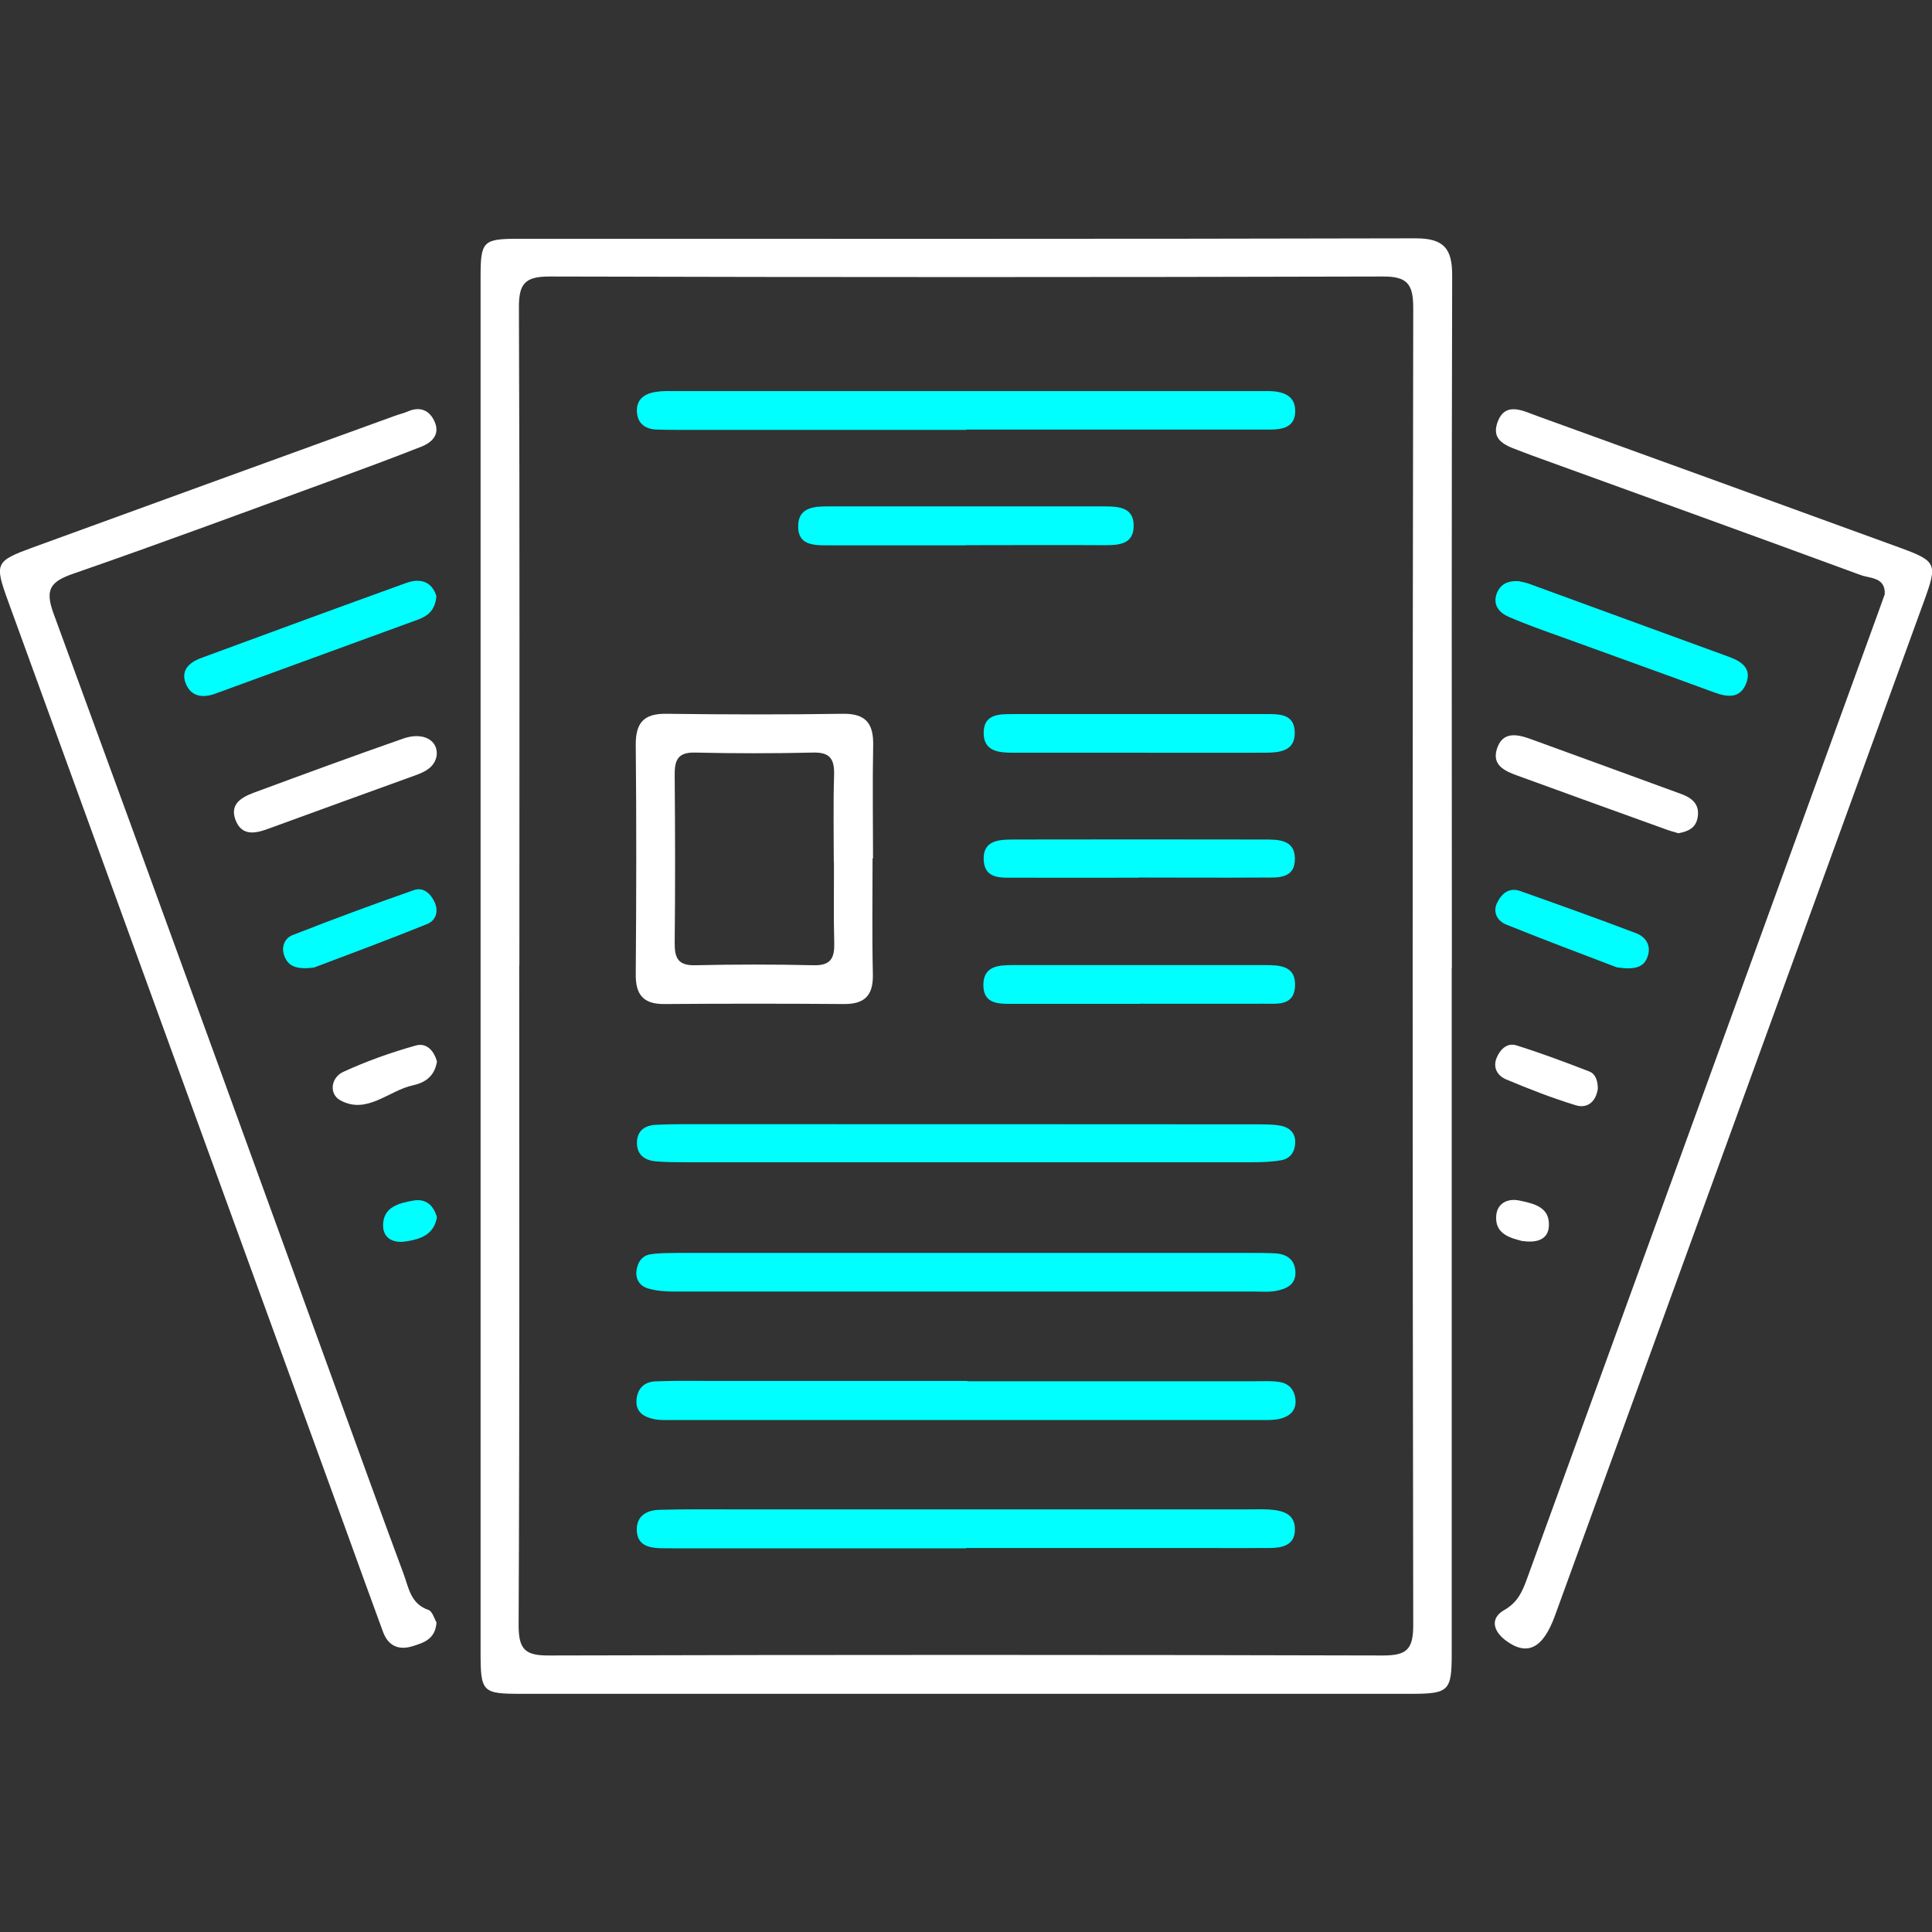 <?xml version="1.0" encoding="UTF-8"?>
<svg id="Layer_1" data-name="Layer 1" xmlns="http://www.w3.org/2000/svg" viewBox="0 0 128 128">
  <rect x="0" y="0" width="128" height="128" fill="#333333" stroke="none"/>
  <defs>
    <style>
      .cls-1 {
        fill: #fff;
      }

      .cls-2 {
        fill: aqua;
      }
    </style>
  </defs>
  <path class="cls-1" d="m96.18,64.1c0,15.15,0,30.31,0,45.46,0,2.45-.19,2.65-2.59,2.66-19.69,0-39.39,0-59.08,0-2.56,0-2.67-.12-2.67-2.75,0-30.37,0-60.74,0-91.11,0-2.37.15-2.54,2.49-2.54,19.82,0,39.64.02,59.46-.03,1.88,0,2.43.69,2.42,2.48-.04,15.28-.03,30.56-.02,45.84Zm-61.77-.15h-.01c0,14.58.03,29.16-.04,43.73,0,1.62.45,2.01,2.02,2,18.41-.05,36.83-.05,55.24,0,1.57,0,2.01-.39,2.01-2.01-.05-29.09-.05-58.18,0-87.28,0-1.57-.4-2.08-2.01-2.07-18.41.05-36.83.05-55.24,0-1.62,0-2.01.5-2,2.07.06,14.51.03,29.03.03,43.54Z"/>
  <path class="cls-1" d="m28.92,107.48c-.07,1.11-.83,1.35-1.57,1.58-.94.3-1.64-.02-1.98-.96-.84-2.28-1.66-4.56-2.49-6.85C15.43,80.79,7.99,60.32.54,39.84c-.92-2.53-.86-2.66,1.66-3.58,7.98-2.91,15.97-5.81,23.96-8.71.3-.11.61-.18.91-.31.82-.34,1.42-.01,1.73.71.36.83-.17,1.36-.88,1.64-1.9.75-3.82,1.46-5.73,2.16-5.76,2.1-11.51,4.24-17.31,6.25-1.54.53-1.93,1.04-1.32,2.68,7.04,19.19,14,38.41,20.99,57.63.72,1.98,1.44,3.96,2.18,5.94.35.93.46,2,1.65,2.41.27.09.4.6.54.83Z"/>
  <path class="cls-1" d="m124.87,39.37c.05-1.14-.97-1.04-1.59-1.27-7.07-2.6-14.16-5.16-21.25-7.73-.36-.13-.72-.26-1.08-.4-.93-.38-2.23-.64-1.73-2.01.51-1.38,1.68-.74,2.62-.4,7.99,2.89,15.98,5.79,23.96,8.7,2.53.92,2.58,1.07,1.66,3.6-8.15,22.39-16.29,44.78-24.44,67.18-.79,2.18-1.84,2.71-3.27,1.64-.83-.63-1.04-1.47-.09-2.01.9-.51,1.21-1.25,1.51-2.08,7.75-21.31,15.49-42.63,23.24-63.94.15-.42.3-.84.46-1.28Z"/>
  <path class="cls-2" d="m100.69,38.52c.08.02.33.06.57.14,4.42,1.61,8.84,3.24,13.27,4.85.86.31,1.57.79,1.14,1.81-.41.98-1.24.87-2.11.55-3.34-1.23-6.7-2.43-10.05-3.65-1.2-.43-2.4-.85-3.57-1.36-.62-.27-1.05-.79-.78-1.53.22-.59.69-.89,1.53-.82Z"/>
  <path class="cls-2" d="m28.91,39.49c-.07.94-.56,1.31-1.19,1.55-4.48,1.64-8.96,3.27-13.44,4.91-.81.3-1.58.23-1.95-.61-.39-.9.18-1.44.98-1.74,4.53-1.67,9.07-3.34,13.61-4.98,1.01-.36,1.72-.02,1.99.87Z"/>
  <path class="cls-1" d="m111.22,55.21c-.27-.08-.58-.16-.87-.27-3.29-1.19-6.58-2.37-9.86-3.57-.8-.29-1.65-.68-1.32-1.74.36-1.16,1.29-1.01,2.2-.68,3.34,1.22,6.69,2.43,10.03,3.66.71.26,1.23.69,1.07,1.56-.12.68-.61.91-1.25,1.03Z"/>
  <path class="cls-1" d="m28.93,50.07c-.14.73-.7,1.03-1.31,1.26-3.3,1.2-6.61,2.39-9.91,3.6-.85.31-1.7.44-2.1-.59-.41-1.06.38-1.51,1.2-1.82,3.3-1.22,6.59-2.43,9.91-3.59,1.32-.46,2.33.12,2.21,1.14Z"/>
  <path class="cls-2" d="m107.12,64.09c-2.15-.82-4.76-1.8-7.34-2.84-.55-.22-.9-.79-.6-1.42.29-.61.79-1.06,1.53-.8,2.57.91,5.14,1.83,7.69,2.8.65.25,1.01.82.76,1.54-.24.71-.83.9-2.03.72Z"/>
  <path class="cls-2" d="m20.81,64.1c-1.2.16-1.69-.11-1.94-.69-.27-.61-.05-1.24.52-1.46,2.66-1.04,5.34-2.04,8.04-2.98.6-.21,1.09.21,1.36.79.29.64.08,1.23-.49,1.46-2.65,1.07-5.32,2.06-7.49,2.88Z"/>
  <path class="cls-1" d="m105.86,72.13c-.12.84-.67,1.33-1.45,1.1-1.57-.48-3.11-1.08-4.63-1.72-.55-.23-.89-.76-.63-1.41.23-.57.7-1.04,1.32-.84,1.63.51,3.23,1.11,4.83,1.73.43.17.56.66.56,1.14Z"/>
  <path class="cls-1" d="m28.95,70.33c-.17,1.04-.85,1.41-1.61,1.58-1.6.35-3.03,1.95-4.79.99-.77-.42-.63-1.5.18-1.88,1.54-.71,3.17-1.29,4.81-1.75.78-.22,1.24.43,1.41,1.06Z"/>
  <path class="cls-1" d="m100.88,82.23c-.85-.22-1.86-.48-1.75-1.71.07-.78.73-1.15,1.54-.98.94.2,1.99.42,1.95,1.64-.02.94-.79,1.18-1.74,1.04Z"/>
  <path class="cls-2" d="m28.95,80.64c-.2,1.17-1.09,1.46-2.08,1.61-.83.13-1.49-.22-1.49-1.06,0-1.23,1.05-1.48,2.01-1.65.82-.14,1.33.3,1.56,1.11Z"/>
  <path class="cls-1" d="m57.81,56.87c0,2.56-.04,5.12.02,7.68.03,1.4-.54,1.98-1.92,1.97-3.97-.03-7.93-.03-11.9,0-1.4.01-1.91-.63-1.89-2,.04-5.05.05-10.11,0-15.16-.01-1.46.52-2.09,2.02-2.07,3.9.05,7.8.06,11.71,0,1.53-.02,2.03.66,2,2.1-.05,2.49-.01,4.99-.01,7.48h-.01Zm-2.57.22c0-1.91-.04-3.83.02-5.74.03-1.02-.24-1.52-1.37-1.49-2.61.06-5.23.06-7.84,0-1.17-.03-1.36.53-1.35,1.51.03,3.7.04,7.39,0,11.09-.01,1.01.22,1.52,1.37,1.49,2.61-.06,5.23-.06,7.84,0,1.15.03,1.39-.5,1.36-1.5-.05-1.78-.01-3.57-.02-5.35Z"/>
  <path class="cls-2" d="m64.01,28.48c-6.33,0-12.66,0-18.98,0-.51,0-1.02,0-1.53-.02-.73-.03-1.24-.38-1.3-1.13-.07-.88.51-1.26,1.28-1.37.44-.07.89-.05,1.34-.05,12.72,0,25.44,0,38.16,0,.38,0,.77,0,1.15,0,.92.03,1.72.32,1.68,1.39-.03,1-.84,1.16-1.66,1.16-1.92,0-3.83,0-5.75,0-4.79,0-9.59,0-14.38,0Z"/>
  <path class="cls-2" d="m64,102.58c-6.39,0-12.78,0-19.17,0-.38,0-.77,0-1.15-.01-.77-.03-1.44-.24-1.49-1.14-.05-.98.63-1.37,1.47-1.4,1.72-.05,3.45-.03,5.17-.03,11.25,0,22.49,0,33.74,0,.51,0,1.02-.02,1.53.01.89.06,1.74.29,1.69,1.39-.04,1-.86,1.15-1.67,1.16-1.53.01-3.07,0-4.6,0-5.18,0-10.35,0-15.53,0h0Z"/>
  <path class="cls-2" d="m64.09,91.51c6.38,0,12.77,0,19.15,0,.51,0,1.03-.03,1.53.05.63.1,1,.52,1.06,1.18.06.71-.38,1.08-.96,1.24-.48.13-1.01.1-1.52.1-12.9,0-25.79,0-38.69,0-.45,0-.91.03-1.34-.06-.66-.14-1.22-.47-1.15-1.28.06-.73.5-1.19,1.24-1.22,1.15-.05,2.3-.03,3.45-.03,5.75,0,11.49,0,17.24,0Z"/>
  <path class="cls-2" d="m64,83.01c6.33,0,12.66,0,18.99,0,.51,0,1.02,0,1.53.03.72.05,1.24.4,1.3,1.15.08.91-.58,1.21-1.31,1.34-.44.08-.89.04-1.34.04-12.85,0-25.7,0-38.55,0-.56,0-1.15-.05-1.69-.21-.52-.15-.84-.59-.76-1.18.07-.54.35-.99.93-1.08.56-.09,1.15-.08,1.72-.09,6.39,0,12.79,0,19.18,0Z"/>
  <path class="cls-2" d="m63.83,77c-6.13,0-12.26,0-18.39,0-.64,0-1.28,0-1.91-.05-.8-.05-1.36-.43-1.33-1.3.03-.77.56-1.1,1.28-1.13.57-.03,1.15-.04,1.72-.04,12.71,0,25.42,0,38.12.01.51,0,1.03,0,1.52.09.53.1.95.42.97,1.02.02.64-.27,1.15-.93,1.27-.62.11-1.27.13-1.9.13-6.39,0-12.77,0-19.16,0Z"/>
  <path class="cls-2" d="m63.99,36.13c-3.06,0-6.12,0-9.19,0-.94,0-1.94-.03-1.92-1.28.01-1.21,1-1.3,1.94-1.3,6.12,0,12.25,0,18.37,0,.95,0,1.93.07,1.92,1.3-.01,1.22-.98,1.27-1.94,1.27-3.06-.02-6.12,0-9.19,0h0Z"/>
  <path class="cls-2" d="m75.52,66.51c-2.81,0-5.63,0-8.44,0-.92,0-1.94.02-1.93-1.27.01-1.25,1.02-1.3,1.94-1.3,5.56,0,11.12,0,16.69,0,.98,0,2.09.02,2.02,1.41-.07,1.29-1.15,1.15-2.03,1.15-2.75.01-5.5,0-8.25,0Z"/>
  <path class="cls-2" d="m75.32,49.87c-2.74,0-5.48,0-8.22,0-.93,0-1.93-.09-1.93-1.31,0-1.27,1.04-1.25,1.95-1.25,5.54,0,11.09,0,16.63,0,.89,0,1.99-.08,2.03,1.17.05,1.33-1.06,1.39-2.05,1.39-2.8.01-5.61,0-8.41,0Z"/>
  <path class="cls-2" d="m75.43,58.15c-2.75,0-5.5.01-8.25,0-.89,0-1.96.09-2.01-1.2-.04-1.27.99-1.32,1.91-1.33,5.57-.01,11.13-.01,16.7,0,.9,0,1.98,0,2.01,1.23.03,1.41-1.16,1.29-2.1,1.29-2.75.02-5.5,0-8.25,0Z"/>
</svg>